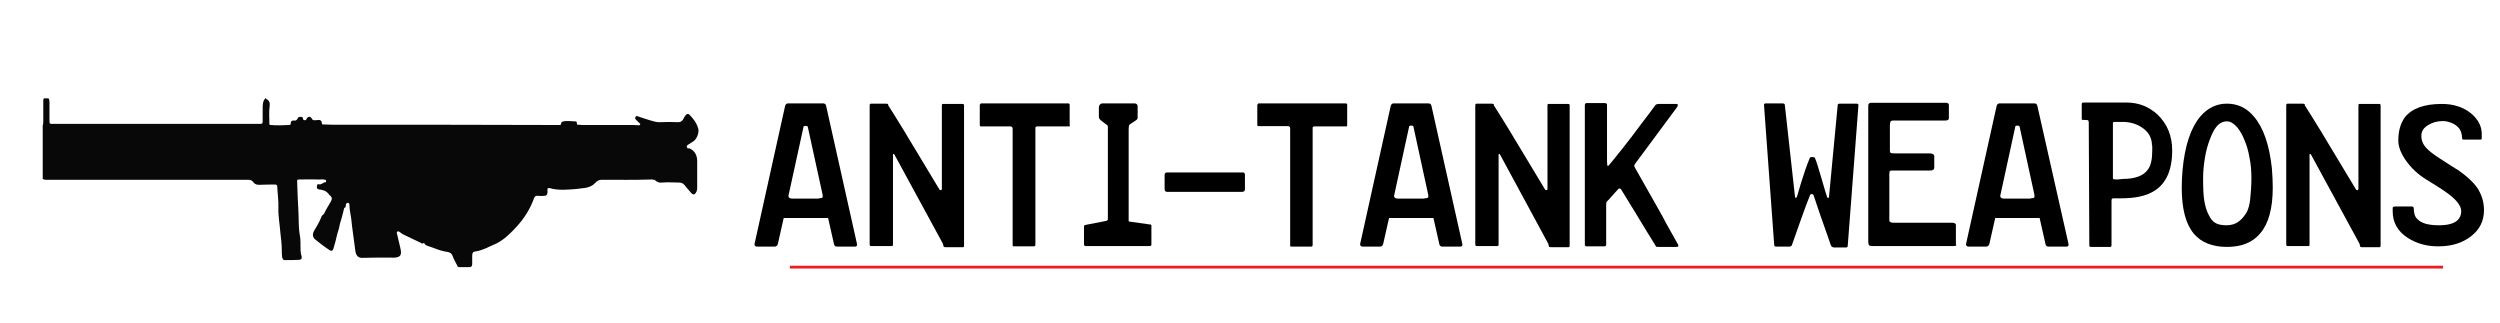 <?xml version="1.0" encoding="utf-8"?>
<!-- Generator: Adobe Illustrator 19.1.0, SVG Export Plug-In . SVG Version: 6.00 Build 0)  -->
<svg version="1.1" id="Layer_1" xmlns="http://www.w3.org/2000/svg" xmlns:xlink="http://www.w3.org/1999/xlink" x="0px" y="0px"
	 viewBox="0 0 890 115" style="enable-background:new 0 0 890 115;" xml:space="preserve">
<style type="text/css">
	.st0{fill:none;stroke:#ED1C24;stroke-miterlimit:10;}
	.st1{fill:#090808;}
</style>
<g>
	<path d="M305.1,86.9c0.1,0.6-0.2,0.9-0.8,0.9h-6.3c-0.6,0-1-0.3-1.1-0.9l-2.1-9.3h-15.8l-2.1,9.3c-0.2,0.6-0.6,0.9-1.2,0.9h-6.3
		c-0.2,0-0.4-0.1-0.6-0.3c-0.2-0.2-0.2-0.4-0.2-0.6l10.9-49.2c0.2-0.6,0.5-0.9,1.1-0.9H293c0.6,0,1,0.3,1.1,0.9L305.1,86.9z
		 M291.5,70.6c0.6,0,1-0.1,1.2-0.2c0.1-0.1,0.2-0.3,0.2-0.6c0-0.3-0.1-0.5-0.1-0.7l-5.2-23.8c0-0.2-0.1-0.4-0.3-0.4
		c-0.2,0-0.3-0.1-0.5-0.1c-0.2,0-0.3,0-0.5,0.1c-0.2,0-0.3,0.2-0.3,0.5l-5.2,23.8c-0.2,0.6-0.1,1,0.2,1.2c0.2,0.2,0.6,0.3,1.1,0.3
		H291.5z"/>
	<path d="M343.2,87.3c0,0.5-0.1,0.7-0.3,0.7h-6.4c-0.3,0-0.5-0.1-0.6-0.3c-0.1-0.3-0.1-0.6-0.2-0.9L318.4,55
		c-0.1-0.2-0.2-0.2-0.3-0.2c-0.2,0-0.2,0.2-0.2,0.5v31.7c0,0.4-0.1,0.6-0.4,0.6h-7.4c-0.3,0-0.5-0.2-0.5-0.6V37.5
		c0-0.4,0.2-0.6,0.5-0.6h5.3c0.5,0,0.8,0.1,0.8,0.3s0,0.4,0.1,0.5c0.1,0.1,0.1,0.1,0.1,0.1c1.2,1.9,3.1,4.9,5.6,9
		c0.2,0.3,2,3.4,5.6,9.3c0.1,0.2,2.4,4,6.8,11.3c0.1,0.2,0.3,0.3,0.5,0.3c0.3,0,0.4-0.2,0.4-0.7V37.5c0-0.3,0.1-0.5,0.3-0.5h7.1
		c0.3,0,0.5,0.2,0.5,0.5V87.3z"/>
	<path d="M380.9,44.6c0,0.3-0.1,0.4-0.3,0.4h-11.3c-0.5,0-0.7,0.2-0.7,0.5v41.6c0,0.4-0.2,0.6-0.6,0.6H361c-0.3,0-0.5-0.1-0.5-0.4
		V45.9c0-0.6-0.3-0.9-0.8-0.9h-10.5c-0.3,0-0.4-0.2-0.4-0.6v-7c0-0.1,0.1-0.3,0.3-0.5c0,0,0.1-0.1,0.1-0.1h31.1
		c0.3,0,0.5,0.2,0.5,0.6V44.6z"/>
	<path d="M409.9,87.1c0,0.3-0.2,0.5-0.6,0.5h-22.7c-0.5,0-0.7-0.2-0.7-0.7v-6.3c0-0.2,0.1-0.4,0.4-0.5l7.7-1.5
		c0.2-0.1,0.3-0.2,0.4-0.5V45.9c0-0.3,0-0.5,0-0.8c0-0.3-0.2-0.6-0.6-0.8c-0.6-0.4-1.1-0.9-1.7-1.3c-0.6-0.5-0.9-0.9-0.9-1.3v-3.5
		c0-0.3,0.1-0.6,0.3-0.9c0.2-0.3,0.6-0.5,1.1-0.5h11.2c0.8,0,1.2,0.4,1.2,1.1v4.1c0,0.3-0.3,0.7-1,1.1c-1.1,0.7-1.7,1.1-1.9,1.3
		c-0.2,0.2-0.3,0.7-0.3,1.6v32.6c0,0.2,0.1,0.3,0.4,0.3l7.1,1c0.4,0,0.6,0.1,0.6,0.4V87.1z"/>
	<path d="M443.2,62.3v5c0,0.4-0.1,0.6-0.3,0.8c-0.2,0.1-0.4,0.2-0.7,0.2h-26.7c-0.6,0-0.9-0.3-0.9-1v-5.1c0-0.5,0.3-0.8,0.9-0.8
		h26.7C442.9,61.3,443.2,61.6,443.2,62.3z"/>
	<path d="M479.6,44.6c0,0.3-0.1,0.4-0.3,0.4H468c-0.5,0-0.7,0.2-0.7,0.5v41.7c0,0.4-0.2,0.6-0.6,0.6h-6.9c-0.3,0-0.5-0.1-0.5-0.4
		V45.8c0-0.6-0.3-0.9-0.8-0.9H448c-0.3,0-0.4-0.2-0.4-0.6v-6.9c0-0.1,0.1-0.3,0.3-0.5c0,0,0.1-0.1,0.1-0.1h31.1
		c0.3,0,0.5,0.2,0.5,0.6V44.6z"/>
	<path d="M520.6,86.9c0.1,0.6-0.2,0.9-0.8,0.9h-6.3c-0.6,0-1-0.3-1.1-0.9l-2.1-9.3h-15.8l-2.1,9.3c-0.2,0.6-0.6,0.9-1.2,0.9H485
		c-0.2,0-0.4-0.1-0.6-0.3c-0.2-0.2-0.2-0.4-0.2-0.6l10.9-49.2c0.2-0.6,0.5-0.9,1.1-0.9h12.3c0.6,0,1,0.3,1.1,0.9L520.6,86.9z
		 M507.1,70.6c0.6,0,1-0.1,1.2-0.2c0.1-0.1,0.2-0.3,0.2-0.6c0-0.3-0.1-0.5-0.1-0.7l-5.2-23.9c0-0.2-0.1-0.4-0.3-0.4
		c-0.2,0-0.3-0.1-0.5-0.1c-0.2,0-0.3,0-0.5,0.1c-0.2,0-0.3,0.2-0.3,0.5l-5.2,23.9c-0.2,0.6-0.1,1,0.2,1.2c0.2,0.2,0.6,0.3,1.1,0.3
		H507.1z"/>
	<path d="M558.8,87.3c0,0.5-0.1,0.7-0.3,0.7H552c-0.3,0-0.5-0.1-0.6-0.3c-0.1-0.3-0.1-0.6-0.2-0.9L534,55c-0.1-0.2-0.2-0.2-0.3-0.2
		c-0.2,0-0.2,0.2-0.2,0.5v31.7c0,0.4-0.1,0.6-0.4,0.6h-7.4c-0.3,0-0.5-0.2-0.5-0.6V37.5c0-0.4,0.2-0.6,0.5-0.6h5.3
		c0.5,0,0.8,0.1,0.8,0.3s0,0.4,0.1,0.5c0.1,0.1,0.1,0.1,0.1,0.1c1.2,1.9,3.1,4.9,5.6,9c0.2,0.3,2,3.4,5.6,9.3
		c0.1,0.2,2.4,4,6.8,11.3c0.1,0.2,0.3,0.3,0.5,0.3c0.3,0,0.4-0.2,0.4-0.7V37.5c0-0.3,0.1-0.5,0.3-0.5h7.1c0.3,0,0.5,0.2,0.5,0.5
		V87.3z"/>
	<path d="M597,38.2l-14.9,20.1c-0.2,0.3-0.3,0.6-0.3,0.7c0,0.1,0,0.3,0.1,0.4c0.1,0.2,0.2,0.3,0.2,0.4l7.6,13.4
		c1.6,2.8,2.7,4.8,3.4,6.2c2.5,4.4,3.9,6.9,4.2,7.5c0.1,0.2,0.2,0.4,0.2,0.5c0,0.3-0.2,0.5-0.6,0.5h-6.2c-0.6,0-1,0-1.1-0.1
		c-0.2-0.2-0.3-0.4-0.3-0.5c-1.7-2.7-2.6-4.2-2.8-4.5c-1.6-2.7-3.2-5.3-4.8-7.9c-2.7-4.4-4.2-6.9-4.6-7.5c-0.1-0.2-0.3-0.3-0.6-0.3
		c-0.2,0-0.3,0.1-0.4,0.2c-0.3,0.3-0.9,1-1.9,2.1c-0.9,1.1-1.7,1.9-2.2,2.4c-0.2,0.3-0.2,0.7-0.2,1.2V87c0,0.5-0.2,0.7-0.7,0.7h-6.2
		c-0.5,0-0.7-0.2-0.7-0.7V37.5c0-0.5,0.2-0.8,0.6-0.8h6.5c0.5,0,0.8,0.2,0.8,0.6v20c0,1.2,0.1,1.8,0.3,1.8c0.1,0,0.2-0.1,0.3-0.2
		c0.6-0.7,2.2-2.6,4.8-5.9c2-2.5,4.3-5.5,6.8-8.9c2.6-3.4,4.2-5.5,4.8-6.4c0.3-0.5,0.8-0.7,1.5-0.7h6.2c0.3,0,0.5,0.1,0.5,0.4
		C597.3,37.7,597.2,37.9,597,38.2z"/>
	<path d="M628,37.6c-0.1-0.5,0.1-0.8,0.6-0.8h6c0.2,0,0.3,0.1,0.5,0.1c0.2,0.1,0.3,0.2,0.3,0.5l3.6,32.5c0,0.3,0.1,0.5,0.3,0.5
		c0.2,0,0.3-0.1,0.4-0.3c0.5-1.7,1-3.4,1.5-5.1c1-3.2,2-6.2,3.1-8.8c0.1-0.2,0.4-0.3,0.8-0.3c0.6,0,0.9,0.1,1,0.3
		c0.6,1.4,1.2,3.4,1.9,5.8c1.5,5.1,2.3,7.9,2.5,8.3c0,0.1,0.2,0.2,0.3,0.1c0.2,0,0.3-0.1,0.3-0.1l3.1-32.7c0-0.5,0.2-0.7,0.7-0.7
		h6.1c0.4,0,0.6,0.2,0.6,0.6l-3.8,49.9c0,0.5-0.2,0.7-0.6,0.7H653c-0.6,0-1.1-0.3-1.3-1s-1.4-4.1-3.6-10.3c-1.1-3.2-1.9-5.6-2.5-7.4
		c-0.1-0.2-0.3-0.3-0.7-0.3c-0.2,0-0.4,0.1-0.5,0.3c-0.8,2-2,5.1-3.5,9.4c-0.5,1.4-1.5,4.2-3,8.5c-0.2,0.3-0.4,0.5-0.9,0.5h-4.7
		c-0.5,0-0.7-0.3-0.7-0.8L628,37.6z"/>
	<path d="M696.4,86.9c0,0.1,0,0.2,0,0.4c-0.1,0.2-0.4,0.3-0.9,0.3h-28.8c-0.7,0-1.1-0.1-1.3-0.3c-0.2-0.2-0.3-0.6-0.3-1.4V37.6
		c0-0.6,0.3-1,1-1h26.7c0.7,0,1,0.3,1,0.8v4.7c0,0.5-0.4,0.8-1.2,0.8h-18.6c-0.6,0-1,0.2-1.1,0.7c-0.1,0.5-0.1,1.2-0.1,2.1v7.8
		c0,0.5,0.1,0.8,0.2,0.9c0.2,0.1,0.6,0.2,1.3,0.2h12.7c0.5,0,0.9,0.1,1.2,0.3c0.3,0.2,0.4,0.5,0.4,0.8v3.9c0,0.5-0.2,0.8-0.5,0.9
		c-0.3,0.2-0.6,0.2-1,0.2h-12.3c-1.1,0-1.7,0-1.9,0.1c-0.2,0.1-0.3,0.4-0.3,1.1v16.6c0,0.5,0.5,0.8,1.5,0.8h20.9
		c0.8,0,1.3,0.3,1.3,0.8V86.9z"/>
	<path d="M736.4,86.9c0.1,0.6-0.2,0.9-0.8,0.9h-6.3c-0.6,0-1-0.3-1.1-0.9l-2.1-9.3h-15.8l-2.1,9.3c-0.2,0.6-0.6,0.9-1.2,0.9h-6.3
		c-0.2,0-0.4-0.1-0.6-0.3c-0.2-0.2-0.2-0.4-0.2-0.6l10.9-49.2c0.2-0.6,0.5-0.9,1.1-0.9h12.3c0.6,0,1,0.3,1.1,0.9L736.4,86.9z
		 M722.9,70.6c0.6,0,1-0.1,1.2-0.2c0.1-0.1,0.2-0.3,0.2-0.6c0-0.3-0.1-0.5-0.1-0.7l-5.2-23.9c0-0.2-0.1-0.4-0.3-0.4
		c-0.2,0-0.3-0.1-0.5-0.1c-0.2,0-0.3,0-0.5,0.1c-0.2,0-0.3,0.2-0.3,0.5l-5.2,23.9c-0.2,0.6-0.1,1,0.2,1.2c0.2,0.2,0.6,0.3,1.1,0.3
		H722.9z"/>
	<path d="M773.3,53.6c0,7-2.2,11.9-6.6,14.5c-2.8,1.7-6.7,2.5-11.6,2.5h-2.6c-0.4,0-0.6,0.1-0.7,0.2c-0.1,0.2-0.1,0.6-0.1,1.2v15.3
		c0,0.4-0.2,0.6-0.5,0.6h-6.9c-0.3,0-0.5-0.2-0.5-0.6l-0.2-43.7c0-0.4-0.1-0.7-0.3-0.8c-0.2-0.1-0.8-0.1-1.6-0.1
		c-0.4,0-0.6-0.1-0.6-0.2v-5.4c0-0.4,0.2-0.6,0.6-0.6H757c4.3,0,7.9,1.4,11.1,4.3C771.6,44.2,773.3,48.4,773.3,53.6z M766.1,51.8
		c0-2.7-1.2-4.9-3.7-6.5c-2-1.3-4.3-1.9-6.8-1.9h-3c-0.3,0-0.4,0.2-0.4,0.6v19.6c0,0.2,0.4,0.3,1.3,0.3c0.3,0,0.7,0,1.2-0.1
		c0.5,0,0.9-0.1,1-0.1c4.4,0,7.4-1.1,9-3.4c1-1.4,1.5-3.6,1.5-6.6V51.8z"/>
	<path d="M792.8,87.9c-5.2,0-9.2-1.6-11.8-4.7c-2.9-3.5-4.3-8.9-4.3-16.4c0-1.9,0.1-4.1,0.3-6.4c0.8-8.5,2.9-14.8,6.2-18.8
		c2.6-3.1,5.8-4.7,9.6-4.7c3.8,0,7,1.5,9.6,4.6c3.4,4,5.5,10.1,6.4,18.5c0.2,2.5,0.3,4.8,0.3,6.8c0,7.4-1.5,12.8-4.4,16.2
		C802,86.3,798,87.9,792.8,87.9z M801.5,63.4c0-2.6-0.2-5.1-0.7-7.4c-0.4-2.3-1-4.4-1.8-6.2c-0.7-1.8-1.6-3.3-2.5-4.4
		c-1.2-1.4-2.4-2.2-3.7-2.2c-1.5,0-2.8,0.7-3.9,2.1c-0.7,0.9-1.5,2.4-2.3,4.6c-0.6,1.6-1.2,3.6-1.6,6s-0.7,4.9-0.7,7.5
		c0,3.3,0.1,6,0.4,7.9s0.8,3.8,1.8,5.6c0.5,1,1.2,1.8,1.9,2.3c1,0.7,2.4,1,4.3,1c1.7,0,3.3-0.5,4.6-1.6c0.9-0.7,1.7-1.7,2.5-3
		c0.6-1.1,1.1-2.8,1.3-5C801.3,68.5,801.5,66,801.5,63.4z"/>
	<path d="M847.5,87.3c0,0.5-0.1,0.7-0.3,0.7h-6.4c-0.3,0-0.5-0.1-0.6-0.3c-0.1-0.3-0.1-0.6-0.2-0.9L822.7,55
		c-0.1-0.2-0.2-0.2-0.3-0.2c-0.2,0-0.2,0.2-0.2,0.5v31.7c0,0.4-0.1,0.6-0.4,0.6h-7.4c-0.3,0-0.5-0.2-0.5-0.6V37.5
		c0-0.4,0.2-0.6,0.5-0.6h5.3c0.5,0,0.8,0.1,0.8,0.3s0,0.4,0.1,0.5c0.1,0.1,0.1,0.1,0.1,0.1c1.2,1.9,3.1,4.9,5.6,9
		c0.2,0.3,2,3.4,5.6,9.3c0.1,0.2,2.4,4,6.8,11.3c0.1,0.2,0.3,0.3,0.5,0.3c0.3,0,0.4-0.2,0.4-0.7V37.5c0-0.3,0.1-0.5,0.3-0.5h7.1
		c0.3,0,0.5,0.2,0.5,0.5V87.3z"/>
	<path d="M884.3,74.8c0,3.8-1.5,6.9-4.6,9.3c-3.1,2.4-6.9,3.6-11.7,3.6c-4.1,0-7.7-1-10.8-3c-3.6-2.3-5.4-5.5-5.4-9.4v-0.6
		c0-0.3,0-0.5,0-0.8c0.1-0.3,0.5-0.4,1.1-0.4h5.6c0.5,0,0.8,0.2,0.8,0.7c0,0.8,0.1,1.5,0.3,2.2s0.6,1.3,1.3,1.9
		c0.7,0.6,1.7,1.1,2.8,1.4c1.2,0.3,2.7,0.5,4.5,0.5c3.2,0,5.4-0.6,6.7-1.8c0.8-0.8,1.3-1.9,1.3-3.2c0-2.1-2-4.5-6-7.2
		c-1.1-0.8-3.2-2.1-6.3-4c-3.1-1.9-5.7-4.3-7.7-7.3c-1.6-2.4-2.4-4.6-2.4-6.7c0-3.4,0.8-6.1,2.3-8.2c2.5-3.2,6.9-4.8,13.2-4.8
		c4.1,0,7.5,1.1,10.2,3.2c2.7,2.2,4,4.7,4,7.5v1.5c0,0.3-0.1,0.5-0.4,0.5H877c-0.3,0-0.5-0.2-0.5-0.5c0-0.6-0.1-1.3-0.3-2
		c-0.2-0.7-0.6-1.4-1.2-2c-0.6-0.6-1.4-1.1-2.4-1.5c-1-0.4-2-0.6-3-0.6c-2,0-3.7,0.5-5.3,1.5c-1.6,1-2.3,2.2-2.3,3.8
		c0,1.6,0.6,3.1,1.9,4.4c0.9,1,2.6,2.3,4.8,3.7c3.7,2.4,5.9,3.8,6.6,4.2c3,2.1,5.1,4.1,6.5,6C883.4,69.1,884.3,71.8,884.3,74.8z"/>
</g>
<line class="st0" x1="281.2" y1="95.1" x2="869.7" y2="95.1"/>
<g>
	<path class="st1" d="M94.7,35.1c0.2,0.3,0.5,0.3,0.8,0.6c0.5,0.6,0.6,1.1,0.5,2c-0.3,2.1-0.1,4.3-0.1,6.4c0,0.3,0.1,0.4,0.4,0.4
		c2.3,0.2,4.5,0.1,6.8,0c0.3,0,0.4-0.3,0.4-0.6c0-0.8,0.4-1,1-1c0.6,0.1,1.1,0.1,1.5-0.8c0.2-0.5,0.7-0.5,1.1-0.5
		c0.4,0,0.8,0.1,0.8,0.8c0,0.4,0.4,0.3,0.7,0.4c0.2,0.1,0.4-0.2,0.5-0.4c0.5-1.1,1.5-1.1,2,0c0.2,0.3,0.4,0.4,0.7,0.4
		c0.5,0,1.1,0,1.6-0.1c0.8,0,1.1,0.3,1.2,1.2c0,0.5,0.3,0.4,0.5,0.4c1.1,0,2.3,0.1,3.4,0.1c26.6,0,53.2,0,79.8,0.1
		c0.3,0,0.5,0,0.8,0c0.3,0,0.7,0,0.7-0.7c0-0.4,0.3-0.4,0.5-0.5c0.8-0.3,1.7-0.2,2.6-0.2c0.5,0,1,0.1,1.6,0.1c0.5,0,0.9,0,0.9,0.9
		c0,0.4,0.2,0.3,0.4,0.3c0.5,0,1,0.1,1.5,0.1c6,0,12.1,0,18.1,0c0.7,0,1.4,0.1,2,0.1c0.2,0,0.4,0,0.5-0.3c0.1-0.3-0.2-0.4-0.3-0.5
		c-0.4-0.4-0.7-0.7-1.1-1.1c-0.3-0.3-0.5-0.5-0.3-1c0.2-0.4,0.5-0.5,0.8-0.3c1.4,0.5,2.8,0.9,4.3,1.4c1.2,0.3,2.4,0.8,3.7,0.7
		c2.2-0.1,4.3-0.1,6.5,0c0.9,0,1.5-0.5,1.9-1.4c0.2-0.5,0.5-0.8,0.8-1.2c0.4-0.4,0.8-0.5,1.2-0.1c1.4,1.4,2.6,2.9,3.2,5.1
		c0.3,1.1-0.4,3.4-1.6,4.3c-0.7,0.5-1.3,0.8-2,1.3c-0.3,0.2-0.6,0.3-0.5,0.8c0.1,0.5,0.4,0.6,0.7,0.5c0.1,0,0.3,0,0.4,0.1
		c1.6,0.7,2.6,2.3,2.6,4.4c0,3.2,0,6.4,0,9.6c0,0.4-0.1,0.8-0.2,1.2c-0.6,1.3-1.2,1.5-2.1,0.4c-0.7-0.8-1.5-1.7-2.2-2.6
		c-0.5-0.6-1.1-0.9-1.8-0.9c-2.1,0-4.2-0.2-6.3,0c-0.8,0.1-1.5-0.1-2.1-0.6c-0.5-0.5-1.1-0.5-1.7-0.5c-5.9,0.2-11.8,0.1-17.7,0.1
		c-0.9,0-1.6,0.5-2.3,1.2c-1,1.1-2.3,1.5-3.5,1.7c-1.1,0.1-2.2,0.3-3.3,0.4c-2.8,0.2-5.6,0.5-8.4-0.1c-0.5-0.1-1.1-0.4-1.5-0.2
		c-0.4,0.2-0.1,1.1-0.2,1.6c-0.1,0.7-0.4,1.1-1,1.1c-0.8,0.1-1.6,0.1-2.5,0c-0.6-0.1-1.1,0.2-1.3,0.9c-1.4,3.9-3.5,7.1-6,9.9
		c-2.3,2.5-4.6,4.8-7.4,6.2c-1.2,0.6-2.4,1-3.5,1.6c-1.2,0.5-2.5,1-3.8,1.2c-1.2,0.1-1.3,0.6-1.3,2.1c0,0.8,0,1.6,0,2.4
		c0,0.7-0.3,1.1-0.9,1.1c-1.2,0-2.5,0-3.7,0c-0.3,0-0.6-0.1-0.7-0.5c-0.5-1.1-1.2-2.1-1.6-3.3c-0.3-1-0.9-1.4-1.8-1.6
		c-1.6-0.2-3.2-0.7-4.7-1.3c-0.7-0.3-1.5-0.5-2.3-0.8c-0.5-0.2-1-0.3-1.3-0.9c-0.1-0.1-0.1-0.3-0.3-0.2c-0.4,0.5-0.8,0-1.1-0.1
		c-1.5-0.7-3-1.4-4.4-2.1c-1-0.5-2.1-0.9-3-1.7c-0.3-0.2-0.6-0.4-0.9-0.1c-0.3,0.3-0.1,0.7,0,1c0.4,1.6,0.7,3.1,1.1,4.7
		c0.6,2.4,0.2,3.3-1.8,3.5c-0.6,0.1-1.1,0-1.7,0c-3.4,0-6.8,0-10.2,0.1c-1.3,0-2.1-0.9-2.3-2.5c-0.5-3.9-1.1-7.8-1.5-11.7
		c-0.2-1.5-0.6-3-0.6-4.6c0-0.5-0.2-0.8-0.6-0.8c-0.3,0-0.7,0.3-0.7,0.8c0,0.5,0,0.9-0.5,1c0,0-0.1,0.1-0.1,0.2
		c-0.4,1.5-0.7,3-1.2,4.5c-0.4,1.1-0.5,2.4-0.9,3.5c-0.5,1.4-0.7,2.9-1.1,4.2c-0.2,0.7-0.4,1.4-0.6,2.1c-0.3,0.8-0.6,1-1.3,0.6
		c-1-0.7-2.1-1.4-3.1-2.2c-0.6-0.5-1.3-1-1.9-1.5c-1.1-0.8-1.3-1.9-0.6-3.2c1-1.7,2-3.3,2.7-5.2c0.2-0.5,0.7-0.5,0.9-1
		c0.7-1.5,1.6-2.9,2.4-4.3c0.5-0.9,0.4-1.5-0.3-2.1c-0.2-0.1-0.3-0.2-0.4-0.4c-1-1.4-2.3-1.6-3.7-1.8c-0.5-0.1-0.6-0.4-0.6-0.9
		c0-0.6,0.2-1.1,0.7-0.9c0.9,0.3,1.5-0.7,2.3-0.7c0.2,0,0.3-0.2,0.3-0.5c0-0.3-0.2-0.4-0.4-0.4c-0.9-0.3-1.8,0-2.7-0.1
		c-2.1-0.1-4.2,0-6.3,0c-0.9,0-1,0.1-0.9,1.2c0.1,3.2,0.2,6.3,0.4,9.5c0.2,3,0,6,0.5,8.9c0.4,1.9,0.2,3.7,0.3,5.6
		c0,0.7,0.1,1.3,0.3,1.9c0.3,0.9,0,1.4-0.7,1.5c-1.8,0.1-3.5,0.1-5.3,0.1c-0.6,0-0.8-0.7-0.9-1.3c-0.1-0.9-0.1-1.8-0.1-2.6
		c0-2-0.3-3.9-0.5-5.9c-0.2-2.9-0.8-5.8-0.7-8.8c0.1-2.5-0.3-5-0.4-7.5c0-0.7-0.4-0.8-0.9-0.8c-1.8,0-3.6,0-5.4,0.1
		c-0.8,0-1.6-0.1-2.2-0.9c-0.7-1-1.6-0.9-2.5-0.9c-0.3,0-0.7,0-1,0c-21.4,0-42.8,0-64.2,0c-2.1,0-4.2,0-6.3,0c-0.4,0-0.7-0.1-1-0.3
		c0-6.3,0-12.7,0-19c0.2-0.6,0.2-1.2,0.2-1.7c0-2.3,0-4.5,0-6.8c0-0.4-0.1-0.9,0.3-1.2c0.5,0,1,0,1.5,0c0.4,0.3,0.3,0.8,0.4,1.3
		c0,2.1,0,4.3,0,6.4c0,1.4,0,1.4,1.2,1.4c8.7,0,17.5,0,26.2,0c15.7,0,31.3,0,47,0c1.6,0,1.5,0.1,1.5-1.9c0-1.4,0-2.9,0-4.3
		c0-0.7,0.1-1.4,0.4-2.1c0.2-0.4,0.4-0.7,0.8-0.9C94.6,35.1,94.7,35.1,94.7,35.1z"/>
</g>
</svg>
